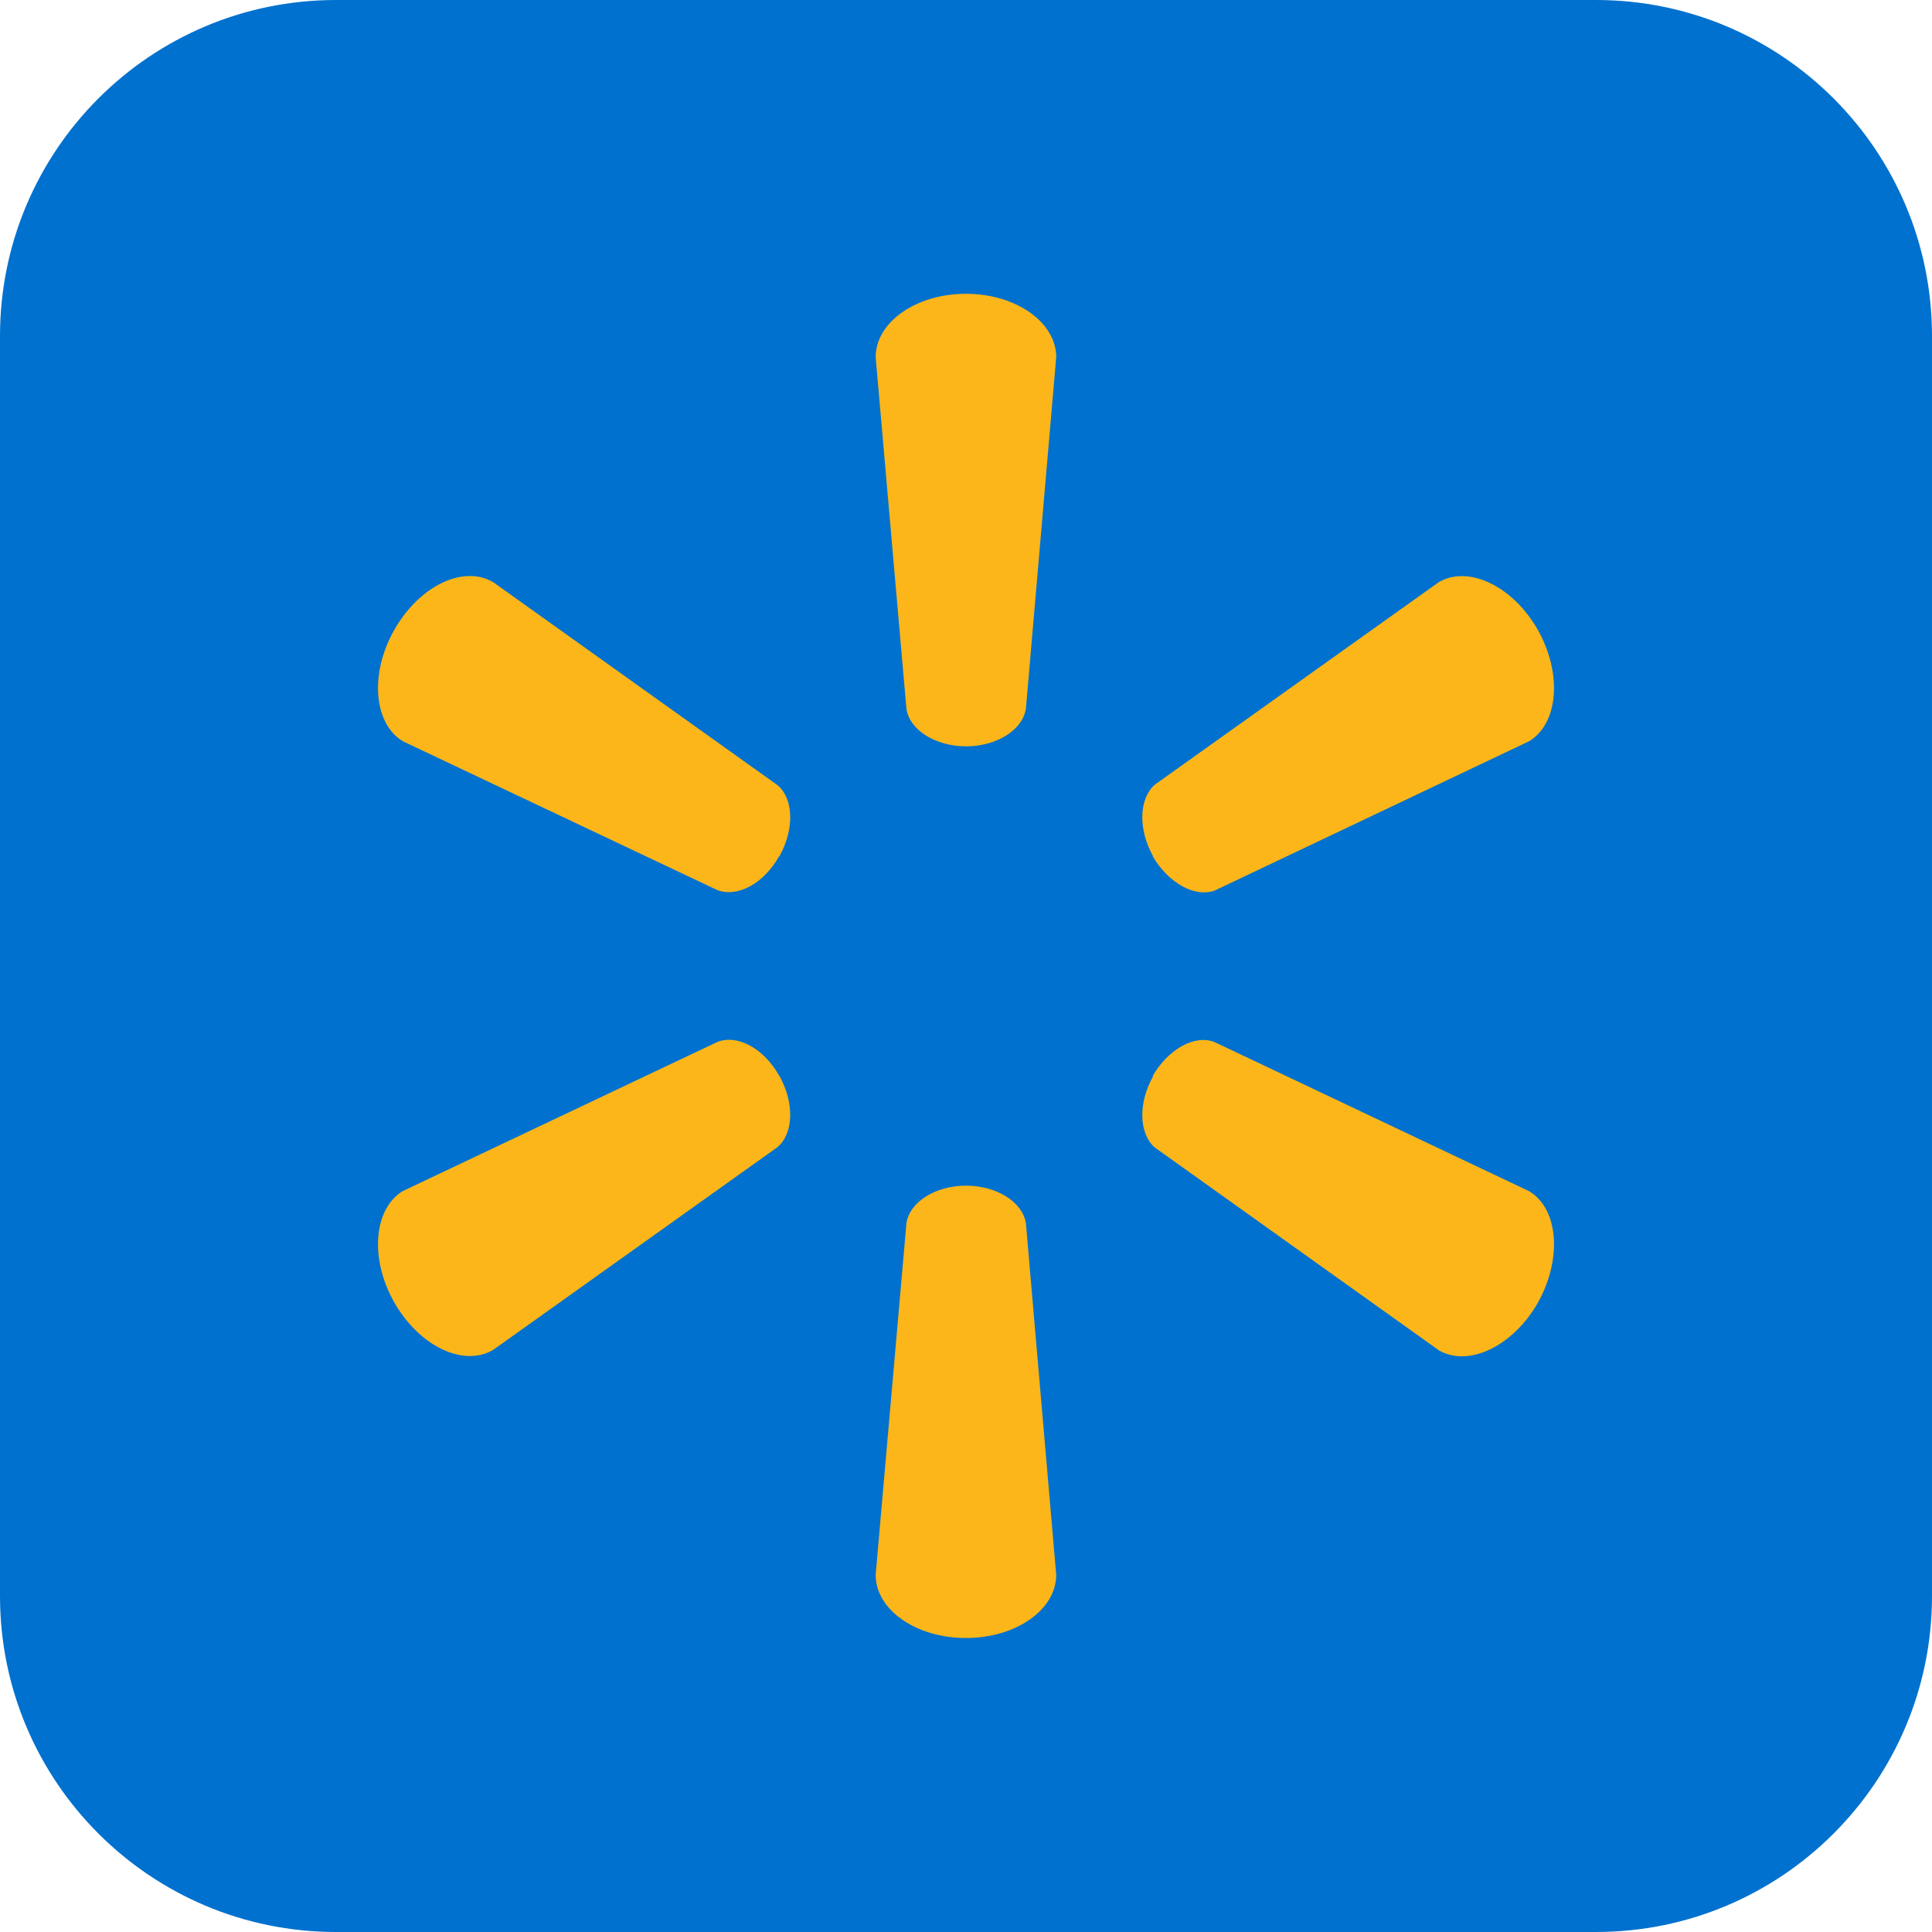 <?xml version="1.0" encoding="utf-8"?>
<!-- Generator: Adobe Illustrator 22.0.0, SVG Export Plug-In . SVG Version: 6.00 Build 0)  -->
<svg version="1.1" id="Шар_1" xmlns="http://www.w3.org/2000/svg" xmlns:xlink="http://www.w3.org/1999/xlink" x="0px" y="0px"
	 viewBox="0 0 46 46" style="enable-background:new 0 0 46 46;" xml:space="preserve">
<style type="text/css">
	.st0{fill:#0071CE;}
	.st1{fill:#FCB61A;}
</style>
<path class="st0" d="M8,0h30c4.418,0,8,3.582,8,8v30c0,4.418-3.582,8-8,8H8c-4.418,0-8-3.582-8-8V8C0,3.582,3.582,0,8,0z"/>
<g>
	<path class="st1" d="M22.999,17.77c0.733,0,1.344-0.389,1.427-0.891l0.722-8.376c0-0.828-0.957-1.508-2.15-1.508
		c-1.192,0-2.149,0.68-2.149,1.508l0.733,8.376c0.078,0.503,0.689,0.891,1.422,0.891"/>
	<path class="st1" d="M18.556,20.392c0.364-0.657,0.341-1.383-0.05-1.702l-6.762-4.828c-0.705-0.417-1.758,0.08-2.357,1.137
		c-0.599,1.057-0.481,2.24,0.207,2.651l7.484,3.542c0.481,0.183,1.108-0.154,1.472-0.806"/>
	<path class="st1" d="M27.444,20.386c0.381,0.646,1.008,0.988,1.478,0.817l7.484-3.554c0.694-0.417,0.8-1.594,0.213-2.645
		c-0.599-1.057-1.663-1.554-2.362-1.143l-6.762,4.822c-0.375,0.331-0.403,1.057-0.039,1.708"/>
	<path class="st1" d="M22.999,28.23c0.733,0,1.344,0.389,1.427,0.891l0.722,8.376c0,0.828-0.957,1.503-2.15,1.503
		c-1.192,0-2.149-0.674-2.149-1.503l0.733-8.376c0.078-0.503,0.689-0.891,1.422-0.891"/>
	<path class="st1" d="M27.444,25.619c0.381-0.651,1.008-0.994,1.478-0.806l7.484,3.548c0.694,0.411,0.8,1.594,0.213,2.651
		c-0.599,1.051-1.663,1.548-2.362,1.137l-6.762-4.828c-0.375-0.326-0.403-1.051-0.039-1.697"/>
	<path class="st1" d="M18.556,25.614c0.364,0.651,0.341,1.377-0.05,1.703l-6.762,4.822c-0.705,0.417-1.758-0.08-2.357-1.131
		c-0.599-1.057-0.481-2.24,0.207-2.651l7.484-3.548c0.481-0.189,1.108,0.154,1.472,0.8"/>
</g>
</svg>
